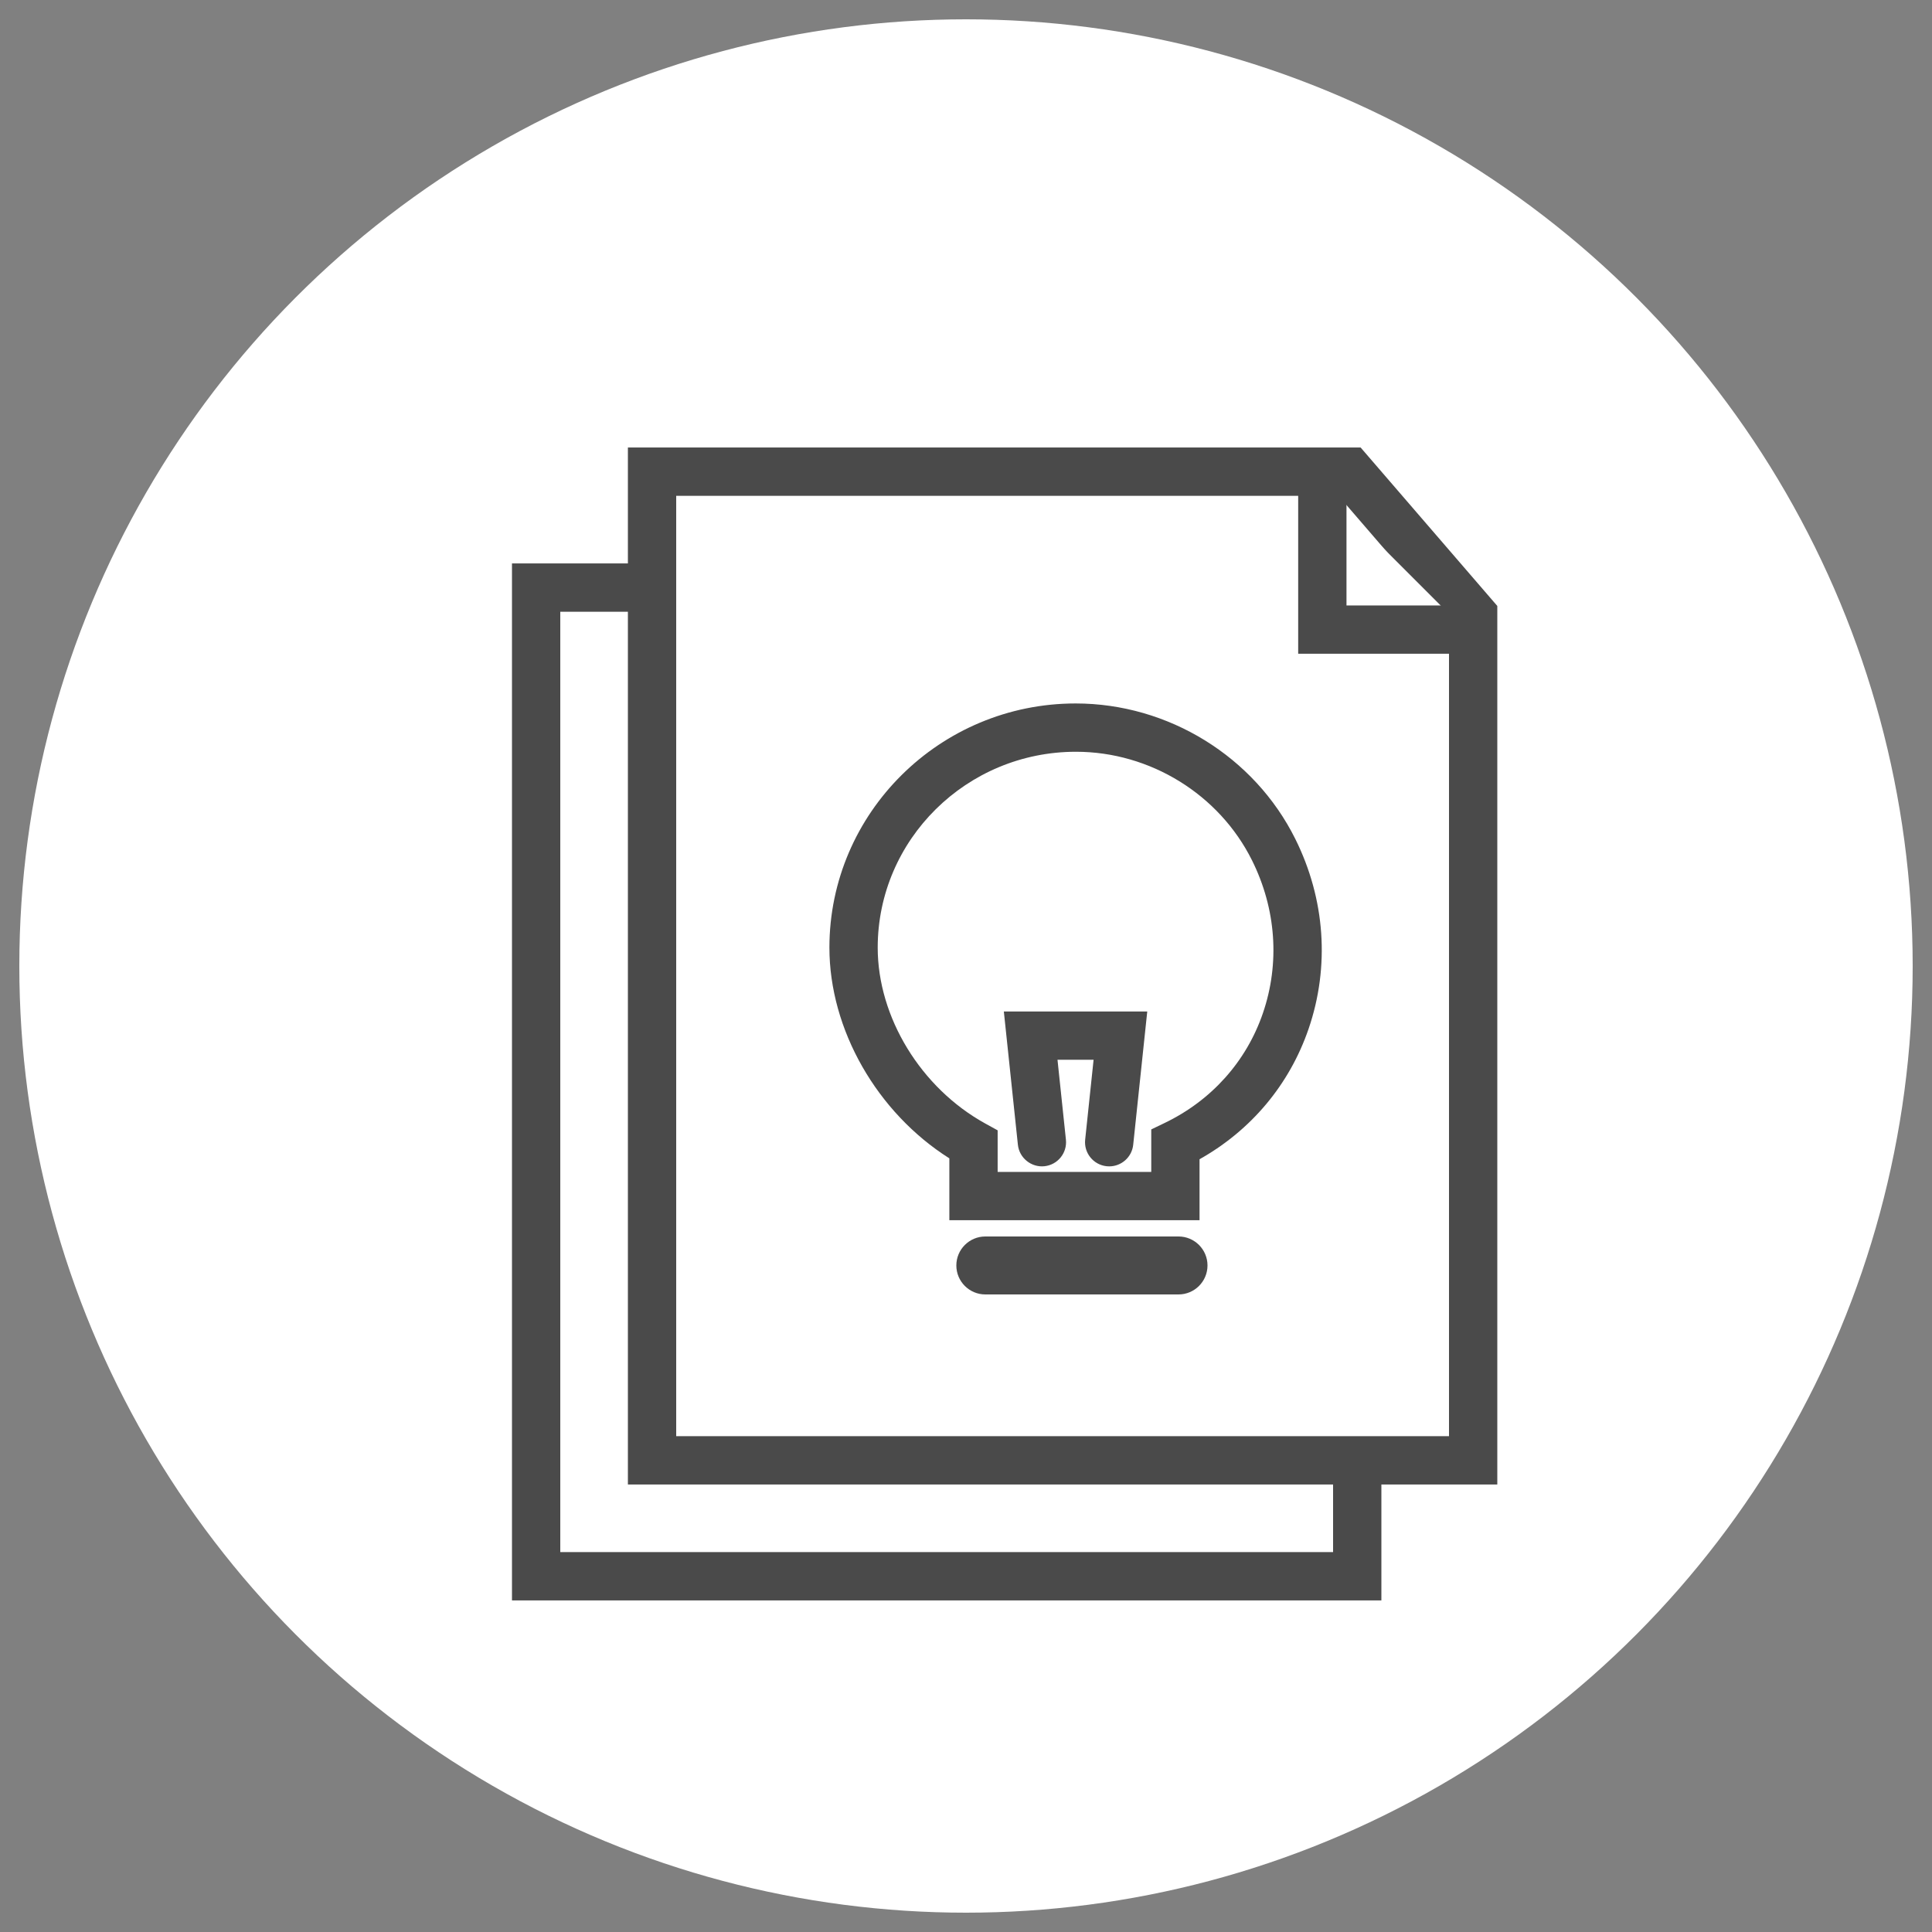 <?xml version="1.0" encoding="iso-8859-1"?>
<!-- Generator: Adobe Illustrator 16.0.0, SVG Export Plug-In . SVG Version: 6.00 Build 0)  -->
<!DOCTYPE svg PUBLIC "-//W3C//DTD SVG 1.1//EN" "http://www.w3.org/Graphics/SVG/1.1/DTD/svg11.dtd">
<svg version="1.1" id="Layer_1" xmlns="http://www.w3.org/2000/svg" xmlns:xlink="http://www.w3.org/1999/xlink" x="0px" y="0px"
	 width="100px" height="100px" viewBox="0 0 100 100" style="enable-background:new 0 0 100 100;" xml:space="preserve">
<rect x="0" y="0" width="100" height="100" fill="#808080" stroke="none"/>
<g>
	<defs>
		<rect id="SVGID_3_" x="-710.045" y="-3009.512" width="1440" height="5944"/>
	</defs>
	<clipPath id="SVGID_2_">
		<use xlink:href="#SVGID_3_"  style="overflow:visible;"/>
	</clipPath>
</g>
<circle style="fill:#FFFFFF;" cx="50" cy="50" r="49"/>
<g>
	<g>
		<g>
			<g>
				<path style="fill:#4A4A4A;" d="M71.5,82.837h-45V29.163h37.926l7.074,8.201V82.837z M29,80.337h40V38.294l-5.719-6.631H29
					V80.337z"/>
			</g>
			<g>
				<path style="fill:#4A4A4A;" d="M69.816,39.838h-8.622v-8.623c0-0.69,0.56-1.25,1.25-1.25s1.25,0.56,1.25,1.25v6.123h6.122
					c0.69,0,1.25,0.56,1.25,1.25S70.507,39.838,69.816,39.838z"/>
			</g>
		</g>
	</g>
	<g>
		<g>
			<g>
				<polygon style="fill:#FFFFFF;" points="76.25,75.587 33.75,75.587 33.75,24.413 68.77,24.413 69.854,24.413 76.25,31.829 				
					"/>
				<path style="fill:#4A4A4A;" d="M77.5,76.837h-45V23.163h37.926l7.074,8.201V76.837z M35,74.337h40V32.294l-5.719-6.631H35
					V74.337z"/>
			</g>
			<g>
				<polyline style="fill:#FFFFFF;" points="75.816,32.588 68.444,32.588 68.444,25.215 				"/>
				<path style="fill:#4A4A4A;" d="M75.816,33.838h-8.622v-8.623c0-0.69,0.56-1.25,1.25-1.25s1.25,0.56,1.25,1.25v6.123h6.122
					c0.69,0,1.25,0.56,1.25,1.25S76.507,33.838,75.816,33.838z"/>
			</g>
		</g>
		<g>
			<g>
				<line style="fill:#FFFFFF;" x1="51" y1="66" x2="61" y2="66"/>
				<path style="fill:#4A4A4A;" d="M61,67H51c-0.828,0-1.5-0.672-1.5-1.5S50.172,64,51,64h10c0.828,0,1.5,0.672,1.5,1.5
					S61.828,67,61,67z"/>
			</g>
			<g>
				<g>
					<path style="fill:#FFFFFF;" d="M60.839,61.908v-2.664c5.807-2.801,7.886-9.637,5.085-15.268
						c-1.926-3.871-5.917-6.318-10.241-6.315c-6.289-0.004-11.499,5.091-11.503,11.382c-0.001,4.324,2.723,8.276,6.208,10.201v2.664
						H60.839z"/>
					<path style="fill:#4A4A4A;" d="M62.089,63.158H49.138v-3.202c-3.741-2.367-6.209-6.662-6.208-10.913
						c0.004-6.966,5.722-12.632,12.746-12.632c4.793,0,9.249,2.751,11.367,7.009c1.55,3.115,1.795,6.606,0.69,9.831
						c-0.987,2.883-2.977,5.255-5.645,6.751V63.158z M51.638,60.658h7.951v-2.199l0.707-0.341c2.417-1.166,4.218-3.182,5.072-5.677
						c0.886-2.588,0.686-5.396-0.563-7.908c-1.699-3.415-5.276-5.622-9.114-5.622c-5.661,0-10.257,4.546-10.261,10.133
						c-0.001,3.608,2.234,7.269,5.562,9.106l0.646,0.356V60.658z"/>
				</g>
				<g>
					<polyline style="fill:#FFFFFF;" points="53.928,59.121 53.347,53.604 57.992,53.604 57.411,59.121 					"/>
					<path style="fill:#4A4A4A;" d="M57.413,60.371c-0.044,0-0.089-0.002-0.133-0.007c-0.687-0.072-1.185-0.688-1.112-1.374
						l0.436-4.136h-1.868l0.436,4.136c0.072,0.687-0.426,1.302-1.112,1.374c-0.677,0.071-1.302-0.425-1.374-1.112l-0.727-6.897
						h7.423l-0.727,6.897C58.587,59.895,58.044,60.371,57.413,60.371z"/>
				</g>
			</g>
		</g>
	</g>
</g>
</svg>
